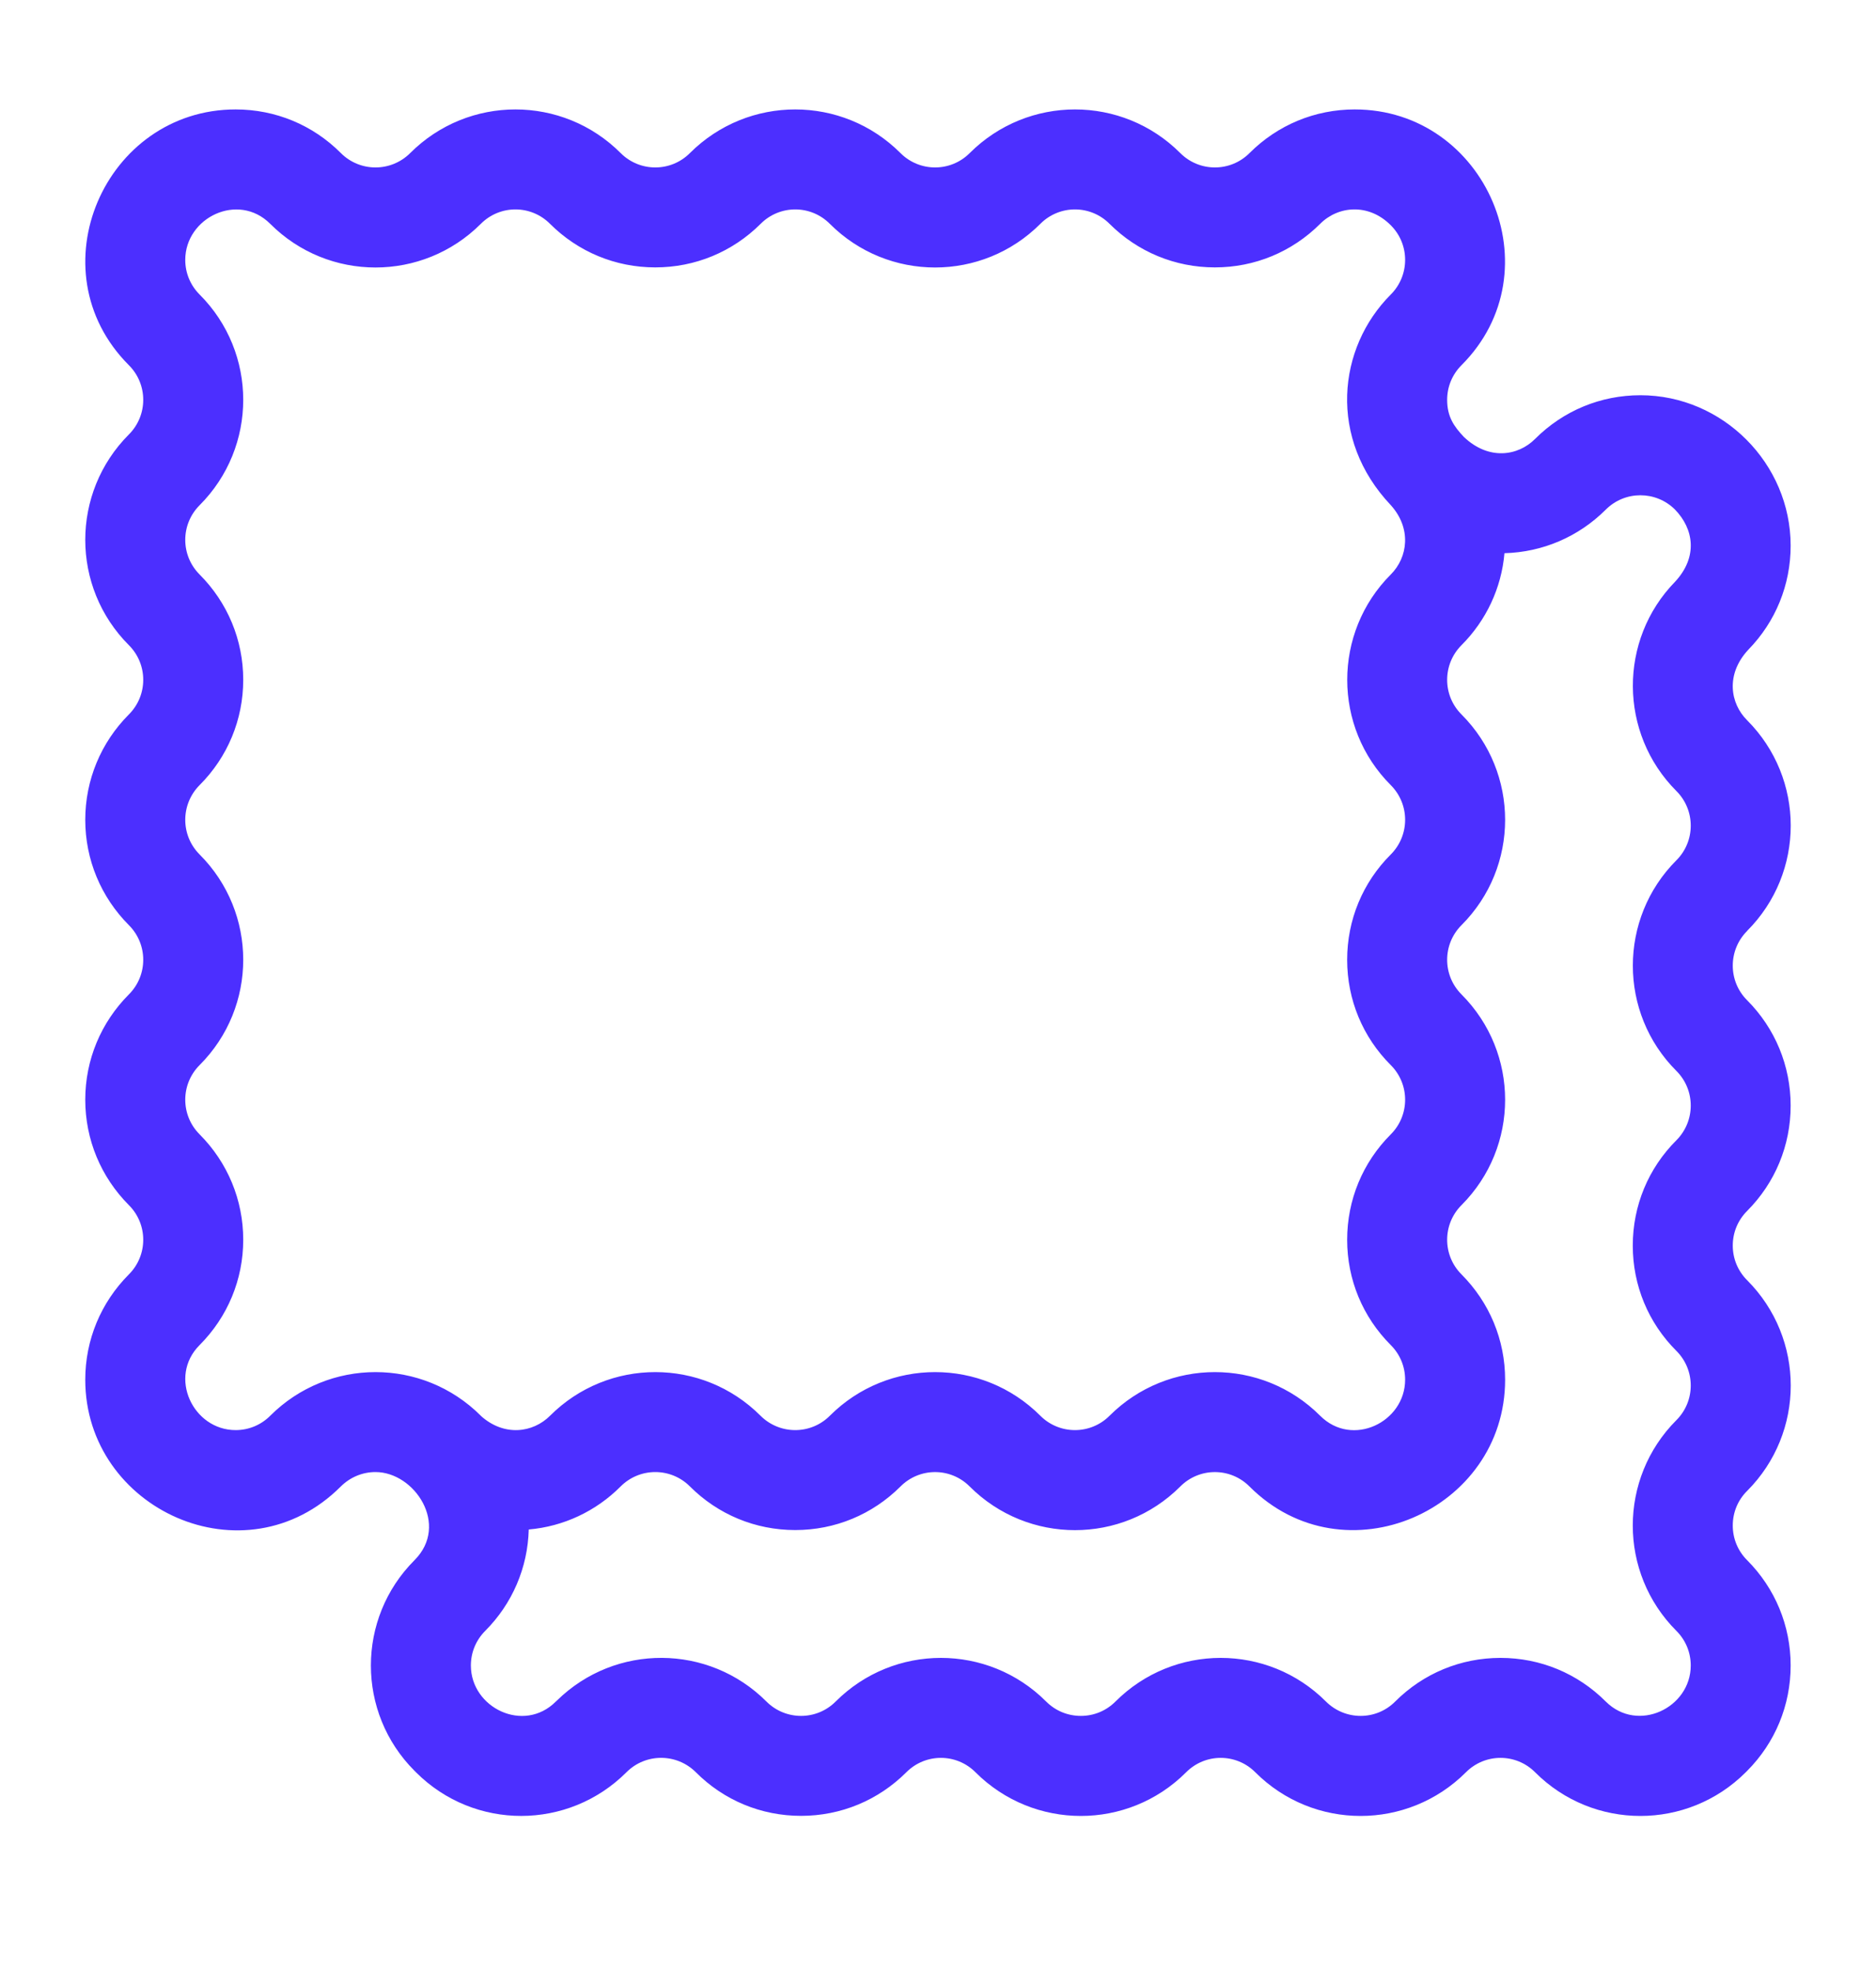 <svg xmlns="http://www.w3.org/2000/svg" fill="none" viewBox="0 0 20 21" height="21" width="20">
<path fill="#4C2FFF" d="M18.626 7.674C18.446 7.495 18.394 7.185 18.639 6.922C18.93 6.624 19.09 6.231 19.09 5.814C19.09 4.939 18.367 4.211 17.488 4.211C17.064 4.211 16.666 4.376 16.366 4.676C16.184 4.859 15.871 4.908 15.606 4.655C15.502 4.545 15.428 4.441 15.428 4.26C15.428 4.121 15.482 3.99 15.581 3.891C16.587 2.885 15.842 1.166 14.443 1.166C14.019 1.166 13.621 1.331 13.321 1.631C13.117 1.835 12.787 1.835 12.583 1.631C11.963 1.011 10.959 1.011 10.338 1.631C10.134 1.835 9.804 1.835 9.6 1.631C8.98 1.011 7.976 1.011 7.355 1.631C7.151 1.835 6.821 1.835 6.617 1.631C5.997 1.011 4.993 1.011 4.373 1.631C4.168 1.835 3.838 1.835 3.634 1.631C3.335 1.331 2.936 1.166 2.512 1.166C1.117 1.166 0.364 2.881 1.374 3.891C1.578 4.095 1.578 4.425 1.374 4.629C0.754 5.25 0.754 6.254 1.374 6.874C1.578 7.078 1.578 7.408 1.374 7.612C1.075 7.912 0.909 8.311 0.909 8.735C0.909 9.158 1.075 9.557 1.374 9.857C1.578 10.061 1.578 10.391 1.374 10.595C1.075 10.895 0.909 11.293 0.909 11.717C0.909 12.141 1.075 12.54 1.374 12.84C1.578 13.044 1.578 13.374 1.374 13.578C1.075 13.878 0.909 14.276 0.909 14.7C0.909 16.083 2.612 16.86 3.634 15.837C3.733 15.739 3.864 15.684 4.003 15.684C4.42 15.684 4.795 16.247 4.419 16.623C3.799 17.243 3.799 18.247 4.419 18.867C4.421 18.869 4.422 18.87 4.424 18.872L4.437 18.885C5.057 19.503 6.059 19.502 6.679 18.882C6.883 18.678 7.213 18.678 7.418 18.882C7.717 19.182 8.116 19.347 8.54 19.347C8.964 19.347 9.362 19.182 9.662 18.883C9.866 18.678 10.196 18.678 10.4 18.883C11.021 19.503 12.025 19.503 12.645 18.883C12.849 18.678 13.179 18.678 13.383 18.883C14.003 19.503 15.007 19.503 15.628 18.883C15.832 18.678 16.162 18.678 16.366 18.883C16.986 19.503 17.99 19.503 18.611 18.883L18.626 18.868C18.925 18.568 19.09 18.169 19.09 17.745C19.09 17.321 18.925 16.923 18.626 16.623C18.527 16.524 18.473 16.393 18.473 16.254C18.473 16.114 18.527 15.983 18.626 15.885C19.246 15.264 19.246 14.261 18.626 13.64C18.527 13.541 18.473 13.41 18.473 13.271C18.473 13.132 18.527 13.001 18.626 12.902C18.925 12.602 19.09 12.204 19.09 11.78C19.09 11.356 18.925 10.957 18.626 10.657C18.422 10.454 18.422 10.123 18.626 9.919H18.625C19.246 9.299 19.246 8.295 18.626 7.674ZM2.881 15.084C2.782 15.183 2.651 15.237 2.512 15.237C2.059 15.237 1.788 14.671 2.128 14.331C2.427 14.031 2.593 13.633 2.593 13.209C2.593 12.785 2.427 12.386 2.128 12.086C1.924 11.882 1.924 11.552 2.128 11.348C2.748 10.728 2.748 9.724 2.128 9.104C1.924 8.9 1.924 8.57 2.128 8.365C2.427 8.066 2.593 7.667 2.593 7.243C2.593 6.819 2.427 6.421 2.128 6.121C1.924 5.917 1.924 5.587 2.128 5.383C2.748 4.762 2.748 3.758 2.128 3.138C2.029 3.039 1.975 2.908 1.975 2.769C1.975 2.318 2.539 2.043 2.881 2.385C3.501 3.005 4.505 3.005 5.126 2.385C5.33 2.18 5.66 2.18 5.864 2.385C6.164 2.684 6.562 2.849 6.986 2.849C7.41 2.849 7.809 2.684 8.109 2.385C8.313 2.18 8.643 2.18 8.847 2.385C9.467 3.005 10.471 3.005 11.091 2.385C11.295 2.18 11.625 2.18 11.829 2.385C12.129 2.684 12.528 2.849 12.952 2.849C13.376 2.849 13.774 2.684 14.074 2.385C14.265 2.193 14.59 2.162 14.827 2.4C15.031 2.603 15.031 2.934 14.827 3.138C14.258 3.707 14.156 4.674 14.828 5.383C15.05 5.63 15.01 5.938 14.827 6.121C14.208 6.74 14.208 7.747 14.827 8.365C15.031 8.57 15.031 8.899 14.827 9.104C14.527 9.403 14.362 9.802 14.362 10.226C14.362 10.65 14.527 11.049 14.827 11.348C15.031 11.552 15.031 11.882 14.827 12.086C14.527 12.386 14.362 12.785 14.362 13.209C14.362 13.633 14.527 14.031 14.827 14.331C14.926 14.43 14.98 14.561 14.98 14.7C14.98 15.152 14.417 15.427 14.074 15.084C13.454 14.464 12.45 14.464 11.829 15.084C11.625 15.288 11.295 15.288 11.091 15.084C10.471 14.464 9.467 14.464 8.847 15.084C8.643 15.288 8.313 15.288 8.108 15.084C7.488 14.464 6.484 14.464 5.864 15.084C5.682 15.266 5.375 15.309 5.126 15.085L5.126 15.084C4.505 14.464 3.502 14.464 2.881 15.084ZM17.872 8.428C18.076 8.632 18.076 8.962 17.872 9.166C17.872 9.166 17.872 9.166 17.872 9.166C17.253 9.785 17.253 10.792 17.872 11.41C18.076 11.614 18.076 11.944 17.872 12.149C17.572 12.448 17.407 12.847 17.407 13.271C17.407 13.695 17.572 14.094 17.872 14.393C18.076 14.597 18.076 14.927 17.872 15.131C17.252 15.752 17.252 16.756 17.872 17.376C17.971 17.475 18.025 17.606 18.025 17.745C18.025 18.198 17.459 18.468 17.119 18.129C16.819 17.829 16.421 17.664 15.997 17.664C15.573 17.664 15.174 17.829 14.874 18.129C14.671 18.333 14.341 18.333 14.136 18.129C13.516 17.509 12.512 17.509 11.892 18.129C11.793 18.228 11.662 18.282 11.523 18.282C11.383 18.282 11.252 18.228 11.153 18.129C10.533 17.509 9.529 17.509 8.909 18.129C8.705 18.333 8.375 18.333 8.171 18.129C7.555 17.513 6.561 17.509 5.94 18.116C5.935 18.12 5.93 18.125 5.926 18.129C5.583 18.472 5.02 18.195 5.02 17.745C5.02 17.606 5.074 17.475 5.173 17.376C5.462 17.086 5.626 16.704 5.637 16.296C6.007 16.264 6.353 16.102 6.617 15.837C6.821 15.633 7.151 15.633 7.355 15.837C7.655 16.137 8.054 16.302 8.478 16.302C8.902 16.302 9.3 16.137 9.6 15.838C9.804 15.633 10.134 15.633 10.338 15.838C10.959 16.458 11.962 16.458 12.583 15.838C12.787 15.633 13.117 15.633 13.321 15.838C14.331 16.848 16.046 16.095 16.046 14.7C16.046 14.276 15.88 13.878 15.581 13.578C15.377 13.374 15.377 13.044 15.581 12.84C16.201 12.219 16.201 11.216 15.581 10.595C15.377 10.391 15.377 10.061 15.581 9.857C16.201 9.237 16.201 8.233 15.581 7.612C15.377 7.409 15.377 7.078 15.581 6.874H15.581C15.844 6.611 16.007 6.265 16.039 5.894C16.447 5.883 16.829 5.719 17.119 5.43C17.324 5.225 17.653 5.227 17.856 5.428C18.057 5.634 18.104 5.932 17.859 6.197C17.253 6.817 17.258 7.813 17.872 8.428Z"></path>
</svg>
